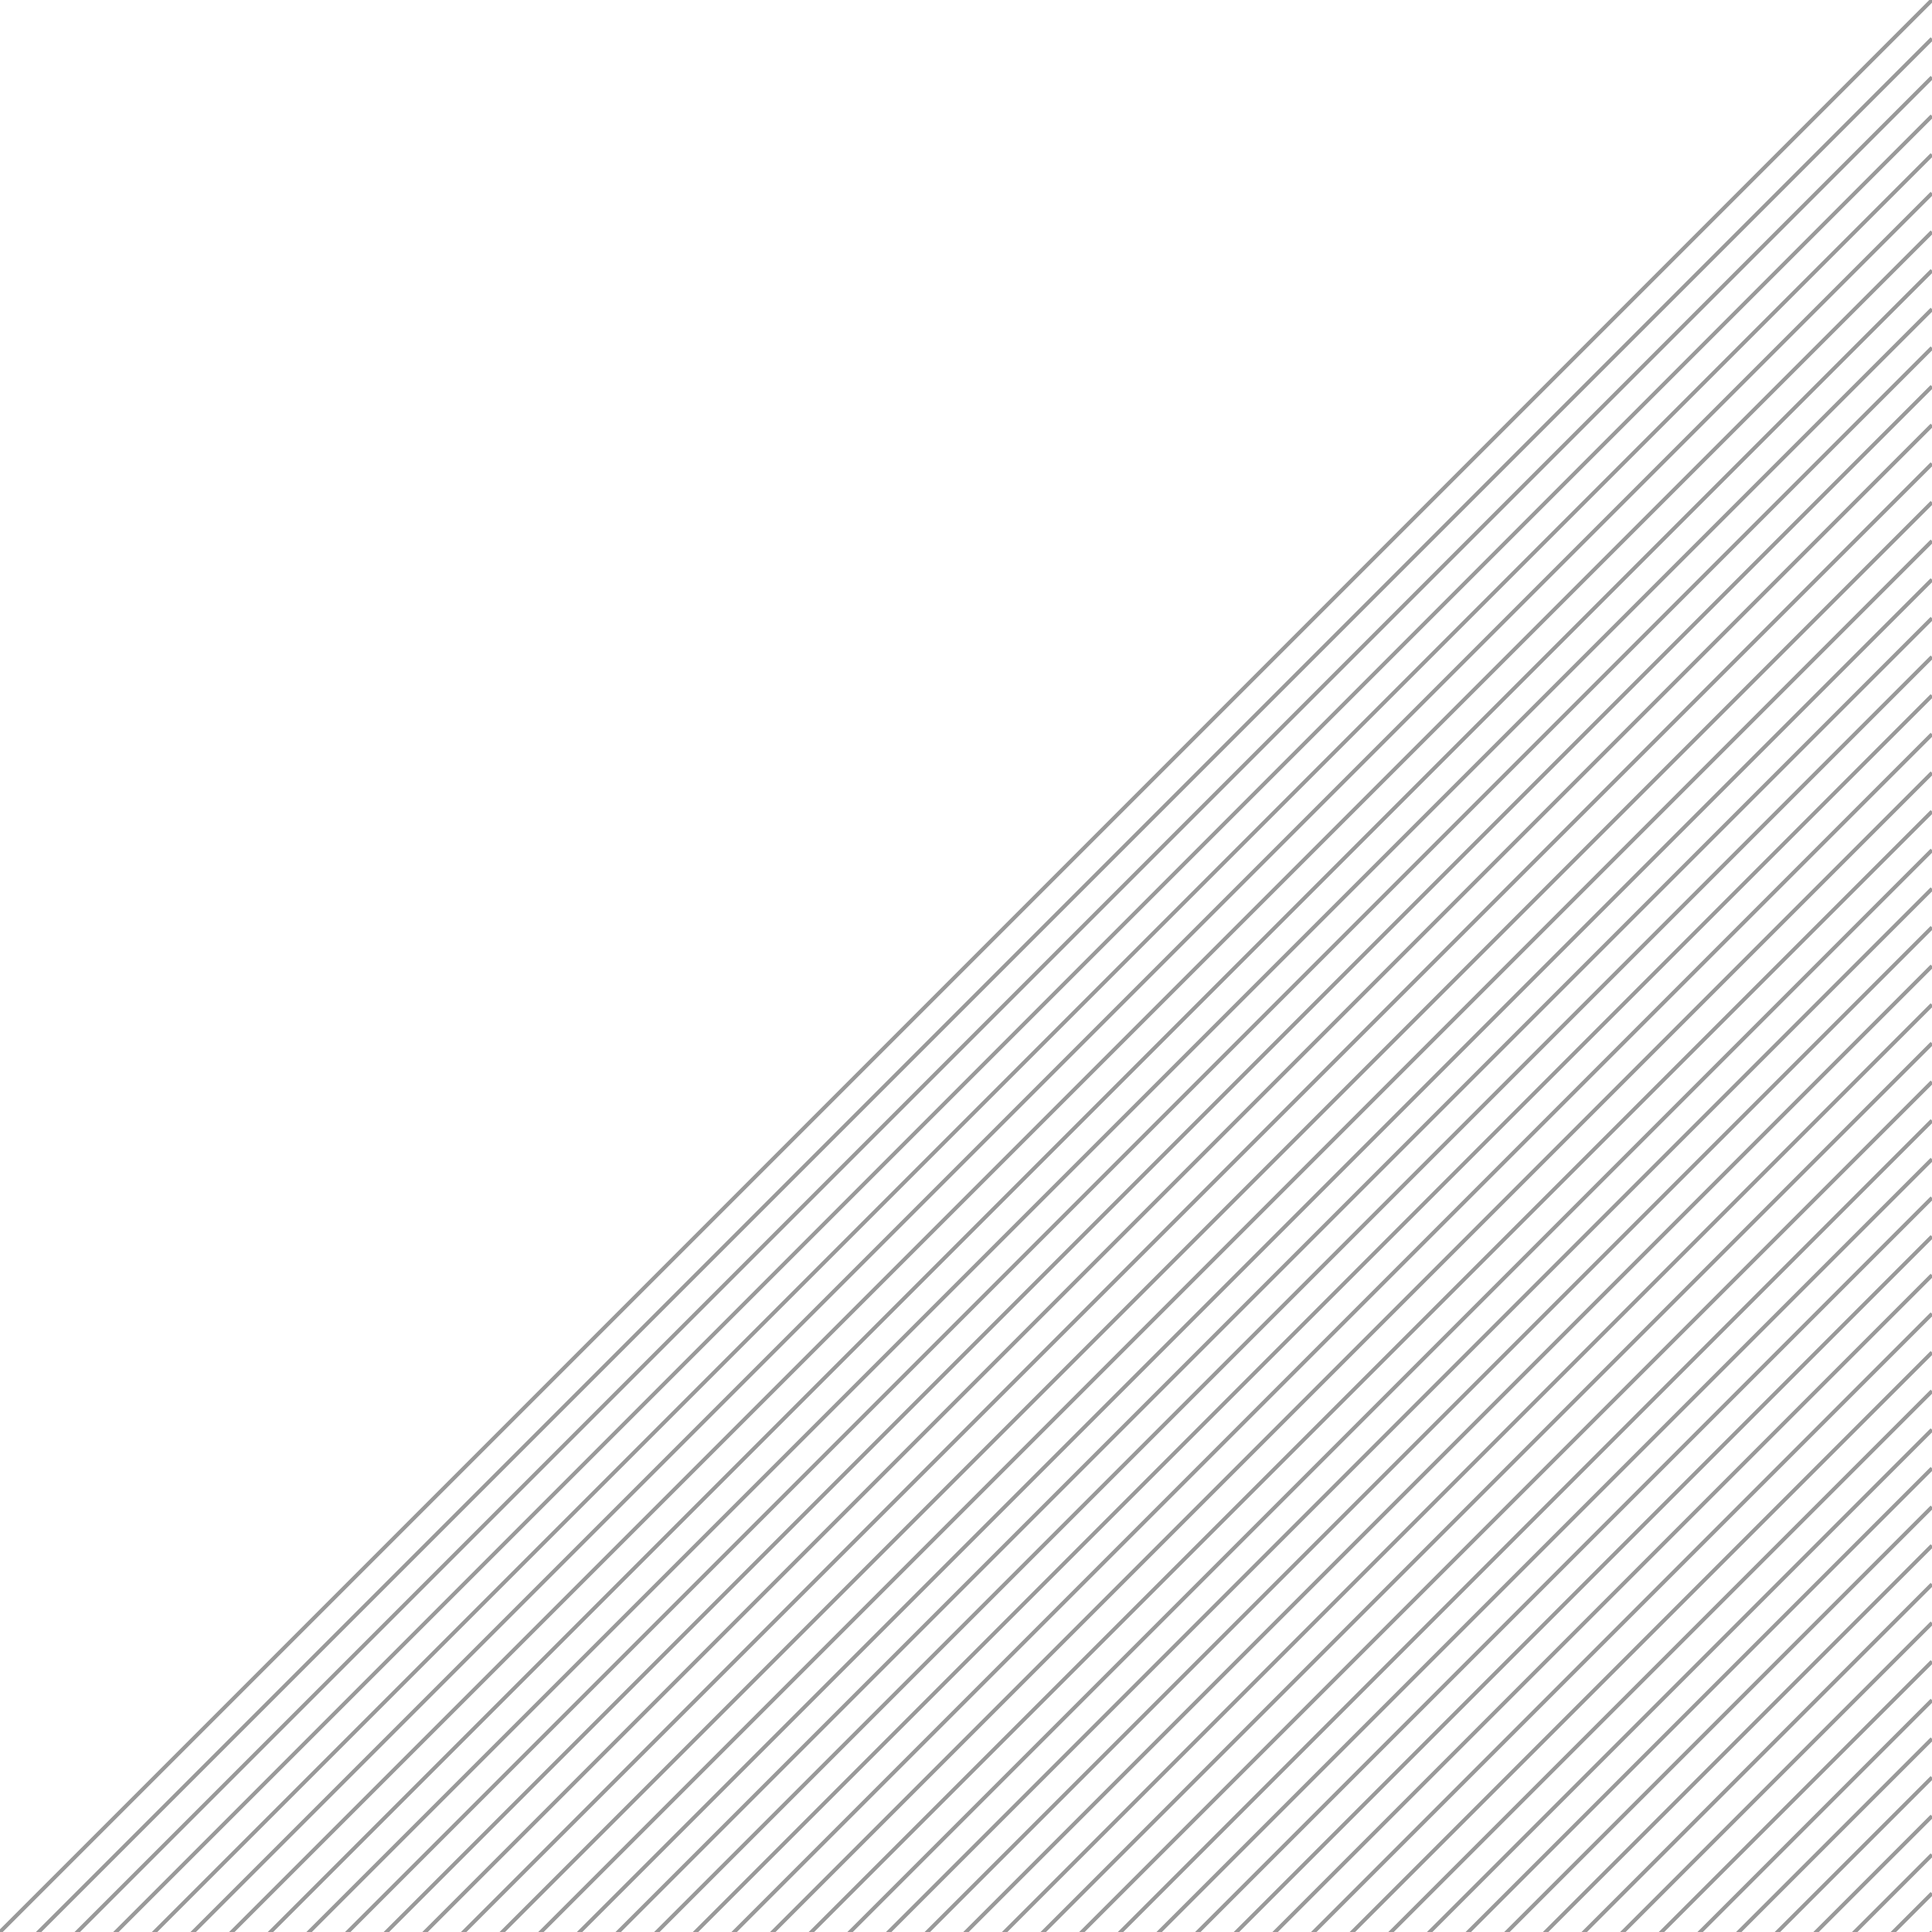 <svg width="500" height="500" viewBox="0 0 500 500" fill="none" xmlns="http://www.w3.org/2000/svg">
<g>
<g clip-path="url(#clip0_120_2)">
<path d="M0 500L500 0" stroke="#999" stroke-miterlimit="10"/>
<path d="M0 510L500 10" stroke="#999" stroke-miterlimit="10"/>
<path d="M0 520L500 20" stroke="#999" stroke-miterlimit="10"/>
<path d="M0 530L500 30" stroke="#999" stroke-miterlimit="10"/>
<path d="M0 540L500 40" stroke="#999" stroke-miterlimit="10"/>
<path d="M0 550L500 50" stroke="#999" stroke-miterlimit="10"/>
<path d="M0 560L500 60" stroke="#999" stroke-miterlimit="10"/>
<path d="M0 570L500 70" stroke="#999" stroke-miterlimit="10"/>
<path d="M0 580L500 80" stroke="#999" stroke-miterlimit="10"/>
<path d="M0 590L500 90" stroke="#999" stroke-miterlimit="10"/>
<path d="M0 600L500 100" stroke="#999" stroke-miterlimit="10"/>
<path d="M0 610L500 110" stroke="#999" stroke-miterlimit="10"/>
<path d="M0 620L500 120" stroke="#999" stroke-miterlimit="10"/>
<path d="M0 630L500 130" stroke="#999" stroke-miterlimit="10"/>
<path d="M0 640L500 140" stroke="#999" stroke-miterlimit="10"/>
<path d="M0 650L500 150" stroke="#999" stroke-miterlimit="10"/>
<path d="M0 660L500 160" stroke="#999" stroke-miterlimit="10"/>
<path d="M0 670L500 170" stroke="#999" stroke-miterlimit="10"/>
<path d="M0 680L500 180" stroke="#999" stroke-miterlimit="10"/>
<path d="M0 690L500 190" stroke="#999" stroke-miterlimit="10"/>
<path d="M0 700L500 200" stroke="#999" stroke-miterlimit="10"/>
<path d="M0 710L500 210" stroke="#999" stroke-miterlimit="10"/>
<path d="M0 720L500 220" stroke="#999" stroke-miterlimit="10"/>
<path d="M0 730L500 230" stroke="#999" stroke-miterlimit="10"/>
<path d="M0 740L500 240" stroke="#999" stroke-miterlimit="10"/>
<path d="M0 750L500 250" stroke="#999" stroke-miterlimit="10"/>
<path d="M0 760L500 260" stroke="#999" stroke-miterlimit="10"/>
<path d="M0 770L500 270" stroke="#999" stroke-miterlimit="10"/>
<path d="M0 780L500 280" stroke="#999" stroke-miterlimit="10"/>
<path d="M0 790L500 290" stroke="#999" stroke-miterlimit="10"/>
<path d="M0 800L500 300" stroke="#999" stroke-miterlimit="10"/>
<path d="M0 810L500 310" stroke="#999" stroke-miterlimit="10"/>
<path d="M0 820L500 320" stroke="#999" stroke-miterlimit="10"/>
<path d="M0 830L500 330" stroke="#999" stroke-miterlimit="10"/>
<path d="M0 840L500 340" stroke="#999" stroke-miterlimit="10"/>
<path d="M0 850L500 350" stroke="#999" stroke-miterlimit="10"/>
<path d="M0 860L500 360" stroke="#999" stroke-miterlimit="10"/>
<path d="M0 870L500 370" stroke="#999" stroke-miterlimit="10"/>
<path d="M0 880L500 380" stroke="#999" stroke-miterlimit="10"/>
<path d="M0 890L500 390" stroke="#999" stroke-miterlimit="10"/>
<path d="M0 900L500 400" stroke="#999" stroke-miterlimit="10"/>
<path d="M0 910L500 410" stroke="#999" stroke-miterlimit="10"/>
<path d="M0 920L500 420" stroke="#999" stroke-miterlimit="10"/>
<path d="M0 930L500 430" stroke="#999" stroke-miterlimit="10"/>
<path d="M0 940L500 440" stroke="#999" stroke-miterlimit="10"/>
<path d="M0 950L500 450" stroke="#999" stroke-miterlimit="10"/>
<path d="M0 960L500 460" stroke="#999" stroke-miterlimit="10"/>
<path d="M0 970L500 470" stroke="#999" stroke-miterlimit="10"/>
<path d="M0 980L500 480" stroke="#999" stroke-miterlimit="10"/>
<path d="M0 990L500 490" stroke="#999" stroke-miterlimit="10"/>
<path d="M0 1000L500 500" stroke="#999" stroke-miterlimit="10"/>
</g>
</g>
<defs>
<clipPath id="clip0_120_2">
<rect width="500" height="500" fill="white"/>
</clipPath>
</defs>
</svg>
